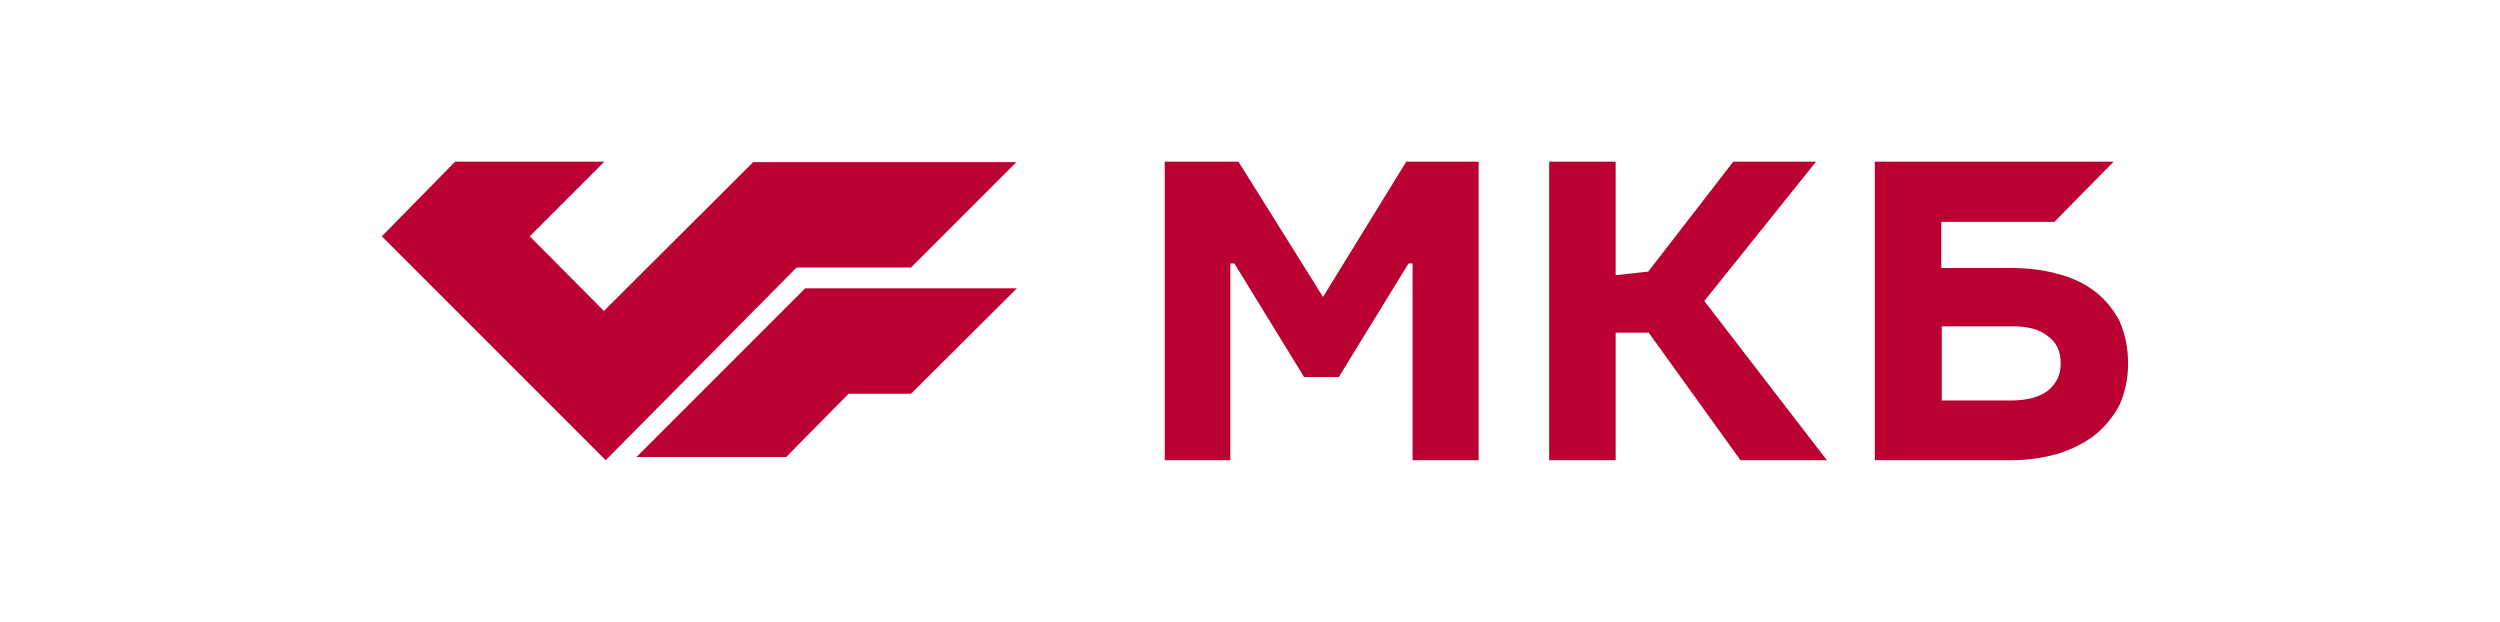 <svg width="201" height="50" viewBox="0 0 201 50" fill="none" xmlns="http://www.w3.org/2000/svg">
    <path d="M99.572 13H93.645V37H98.917V21.182H99.245L104.845 30.309H107.644L113.245 21.182H113.572V37H118.881V13H113.063L106.372 23.873L99.572 13ZM129.899 13H124.553V37H129.899V26.745H132.553L139.935 37H146.881L137.026 24.2L146.008 13H139.353L132.517 21.836L129.899 22.127V13ZM169.935 13H150.735V37H161.644C163.026 37 164.262 36.818 165.426 36.491C166.589 36.127 167.572 35.618 168.408 35C169.245 34.309 169.899 33.509 170.408 32.564C170.844 31.545 171.099 30.491 171.099 29.218C171.099 27.945 170.844 26.818 170.408 25.8C169.899 24.855 169.245 24.055 168.444 23.436C167.572 22.782 166.589 22.309 165.426 22.018C164.262 21.691 163.026 21.546 161.644 21.546H156.081V17.836H165.172L169.935 13ZM156.117 32.2V26.236H161.826C163.062 26.236 164.008 26.491 164.662 27.036C165.353 27.545 165.681 28.236 165.681 29.218C165.681 30.127 165.353 30.818 164.662 31.4C164.008 31.909 162.989 32.2 161.68 32.2H156.117ZM60.554 13.036L48.554 25L42.59 19L48.59 13H36.59L30.699 19L48.699 37L64.045 21.509H73.245L81.717 13.036H60.554Z" fill="#BB0032"/>
    <path d="M51.172 36.745L52.881 35.036L64.736 23.182H81.754L73.245 31.655H68.226L63.208 36.745H51.172Z" fill="#BB0032"/>
</svg>
